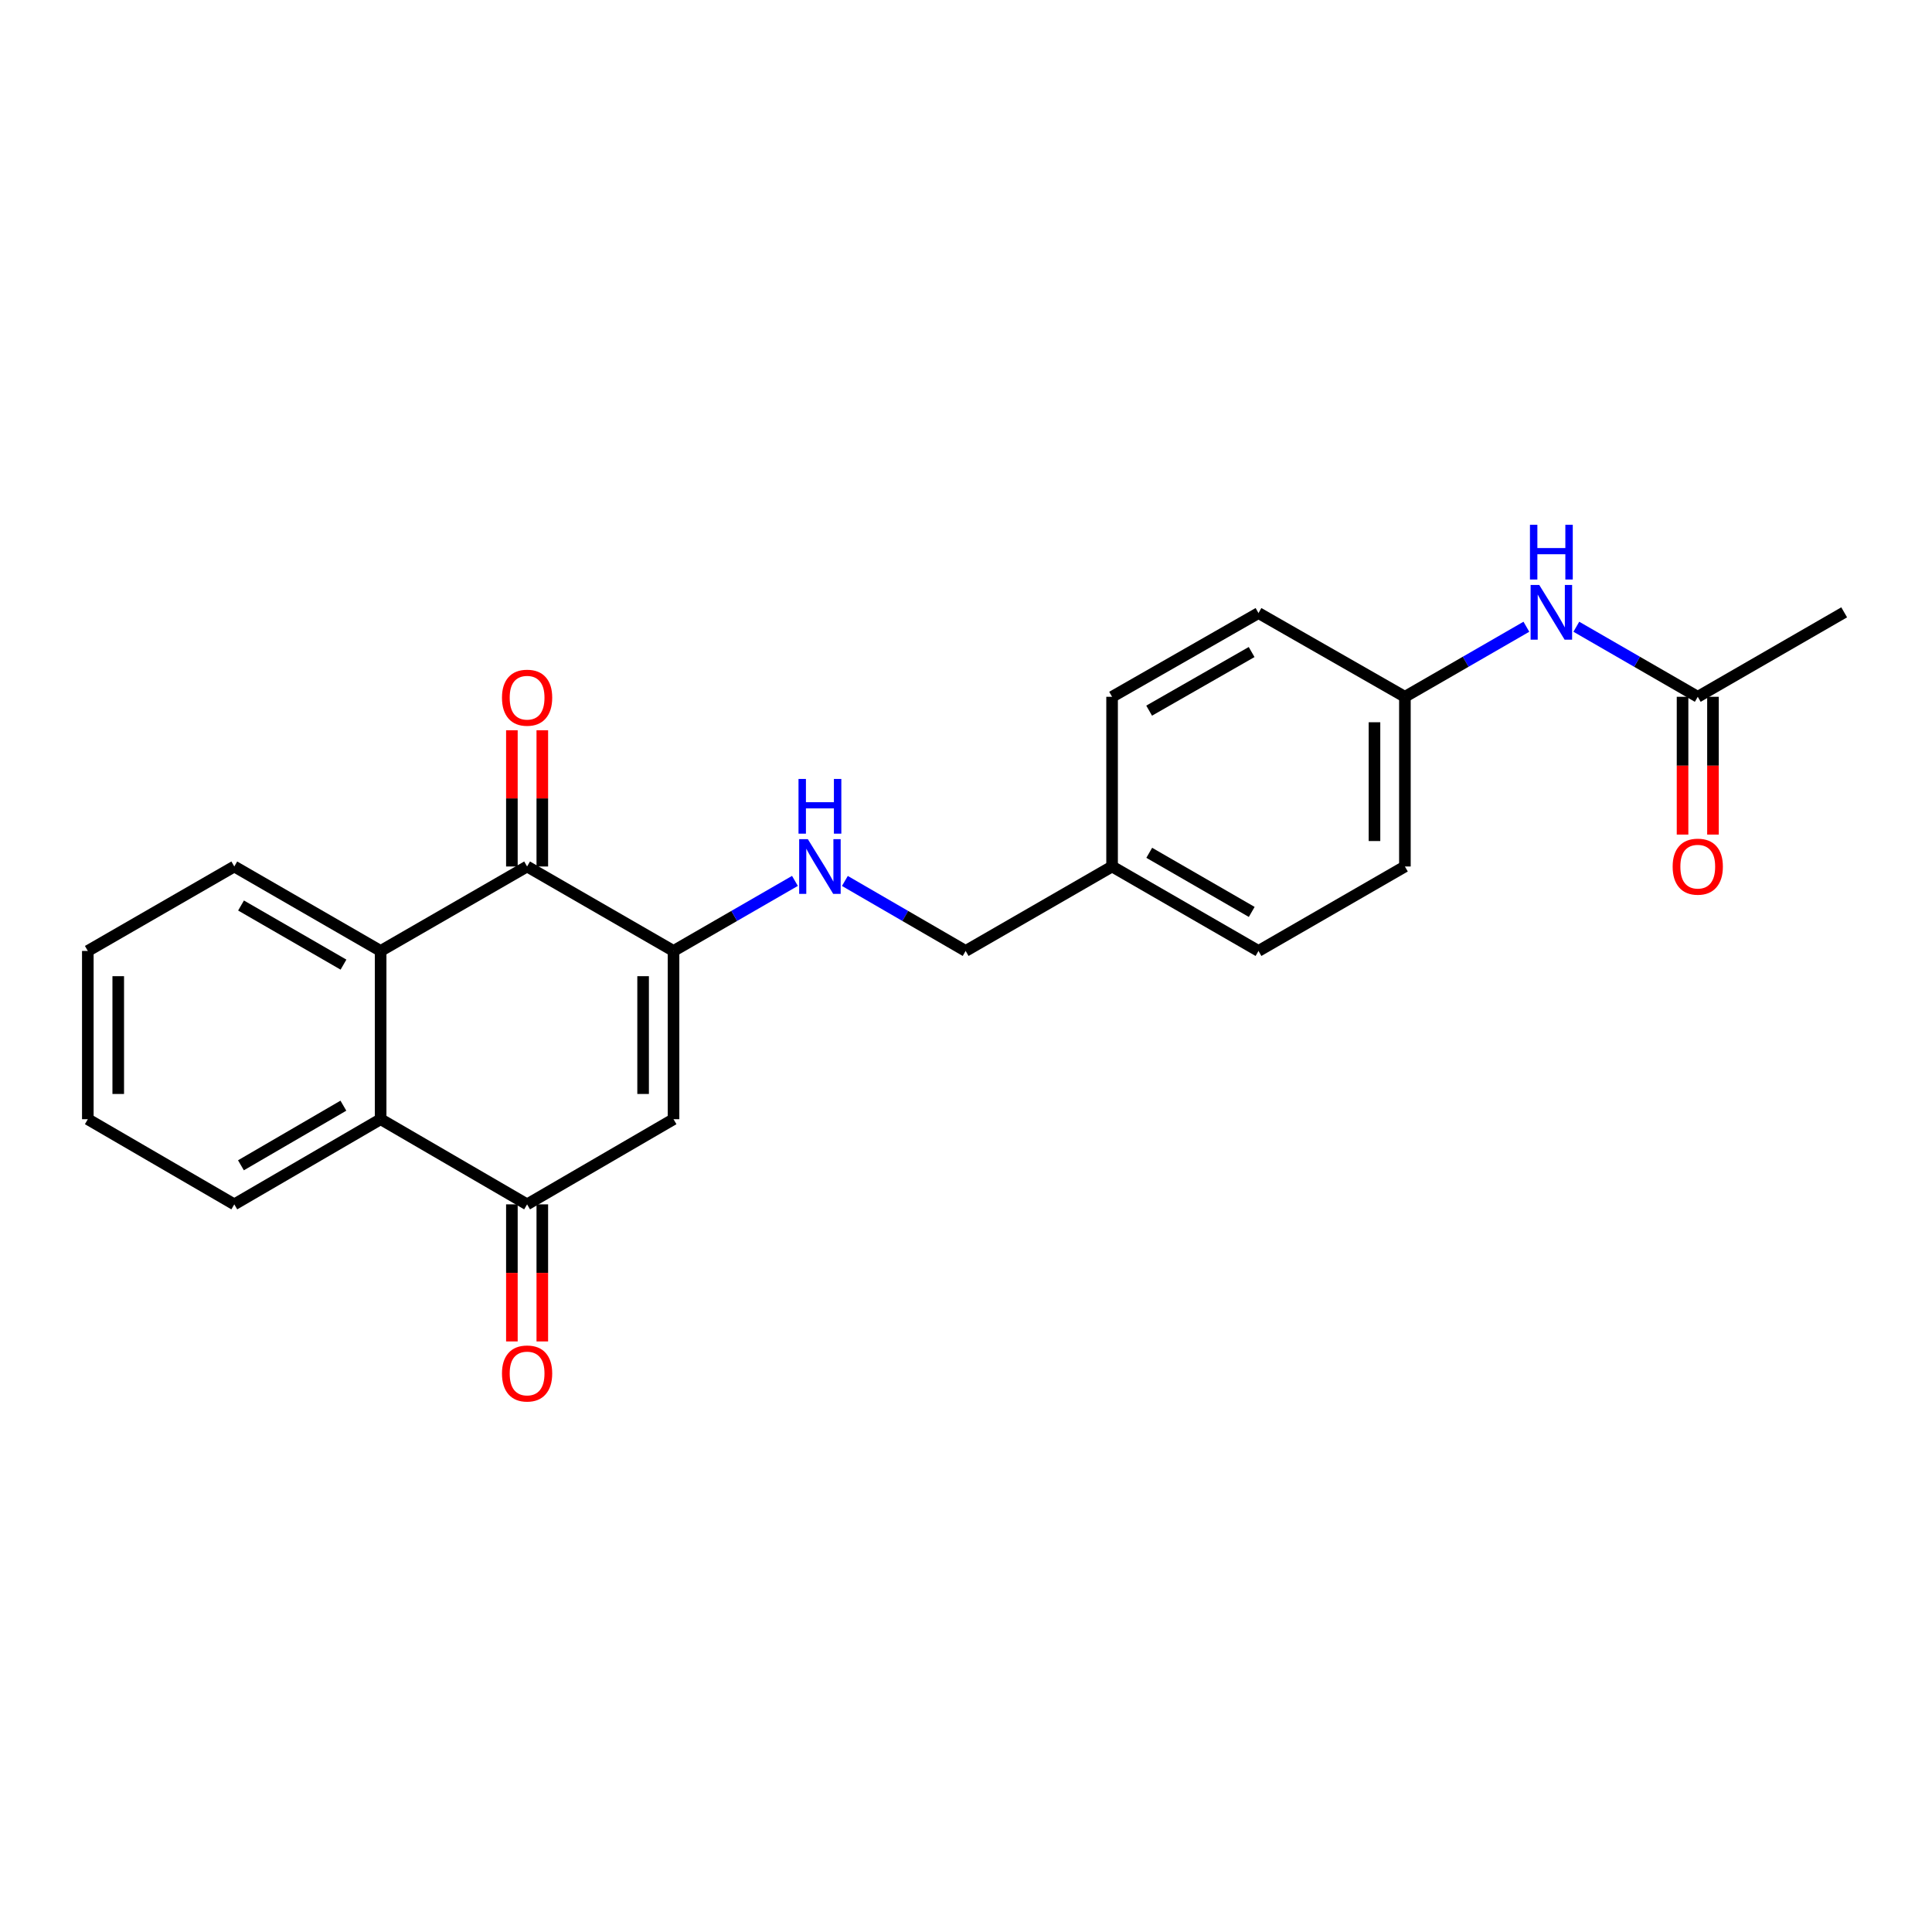 <?xml version='1.0' encoding='iso-8859-1'?>
<svg version='1.1' baseProfile='full'
              xmlns='http://www.w3.org/2000/svg'
                      xmlns:rdkit='http://www.rdkit.org/xml'
                      xmlns:xlink='http://www.w3.org/1999/xlink'
                  xml:space='preserve'
width='1000px' height='1000px' viewBox='0 0 1000 1000'>
<!-- END OF HEADER -->
<rect style='opacity:1.0;fill:#FFFFFF;stroke:none' width='1000' height='1000' x='0' y='0'> </rect>
<path class='bond-0' d='M 348.619,492.209 L 348.619,579.298' style='fill:none;fill-rule:evenodd;stroke:#000000;stroke-width:6px;stroke-linecap:butt;stroke-linejoin:miter;stroke-opacity:1' />
<path class='bond-0' d='M 332.872,505.272 L 332.872,566.235' style='fill:none;fill-rule:evenodd;stroke:#000000;stroke-width:6px;stroke-linecap:butt;stroke-linejoin:miter;stroke-opacity:1' />
<path class='bond-1' d='M 348.619,492.209 L 272.824,448.494' style='fill:none;fill-rule:evenodd;stroke:#000000;stroke-width:6px;stroke-linecap:butt;stroke-linejoin:miter;stroke-opacity:1' />
<path class='bond-5' d='M 348.619,492.209 L 380.04,474.08' style='fill:none;fill-rule:evenodd;stroke:#000000;stroke-width:6px;stroke-linecap:butt;stroke-linejoin:miter;stroke-opacity:1' />
<path class='bond-5' d='M 380.04,474.08 L 411.461,455.952' style='fill:none;fill-rule:evenodd;stroke:#0000FF;stroke-width:6px;stroke-linecap:butt;stroke-linejoin:miter;stroke-opacity:1' />
<path class='bond-2' d='M 348.619,579.298 L 272.824,623.373' style='fill:none;fill-rule:evenodd;stroke:#000000;stroke-width:6px;stroke-linecap:butt;stroke-linejoin:miter;stroke-opacity:1' />
<path class='bond-3' d='M 272.824,448.494 L 197.019,492.209' style='fill:none;fill-rule:evenodd;stroke:#000000;stroke-width:6px;stroke-linecap:butt;stroke-linejoin:miter;stroke-opacity:1' />
<path class='bond-8' d='M 280.697,448.494 L 280.697,413.243' style='fill:none;fill-rule:evenodd;stroke:#000000;stroke-width:6px;stroke-linecap:butt;stroke-linejoin:miter;stroke-opacity:1' />
<path class='bond-8' d='M 280.697,413.243 L 280.697,377.991' style='fill:none;fill-rule:evenodd;stroke:#FF0000;stroke-width:6px;stroke-linecap:butt;stroke-linejoin:miter;stroke-opacity:1' />
<path class='bond-8' d='M 264.95,448.494 L 264.95,413.243' style='fill:none;fill-rule:evenodd;stroke:#000000;stroke-width:6px;stroke-linecap:butt;stroke-linejoin:miter;stroke-opacity:1' />
<path class='bond-8' d='M 264.95,413.243 L 264.95,377.991' style='fill:none;fill-rule:evenodd;stroke:#FF0000;stroke-width:6px;stroke-linecap:butt;stroke-linejoin:miter;stroke-opacity:1' />
<path class='bond-4' d='M 272.824,623.373 L 197.019,579.298' style='fill:none;fill-rule:evenodd;stroke:#000000;stroke-width:6px;stroke-linecap:butt;stroke-linejoin:miter;stroke-opacity:1' />
<path class='bond-9' d='M 264.95,623.373 L 264.95,658.848' style='fill:none;fill-rule:evenodd;stroke:#000000;stroke-width:6px;stroke-linecap:butt;stroke-linejoin:miter;stroke-opacity:1' />
<path class='bond-9' d='M 264.95,658.848 L 264.95,694.323' style='fill:none;fill-rule:evenodd;stroke:#FF0000;stroke-width:6px;stroke-linecap:butt;stroke-linejoin:miter;stroke-opacity:1' />
<path class='bond-9' d='M 280.697,623.373 L 280.697,658.848' style='fill:none;fill-rule:evenodd;stroke:#000000;stroke-width:6px;stroke-linecap:butt;stroke-linejoin:miter;stroke-opacity:1' />
<path class='bond-9' d='M 280.697,658.848 L 280.697,694.323' style='fill:none;fill-rule:evenodd;stroke:#FF0000;stroke-width:6px;stroke-linecap:butt;stroke-linejoin:miter;stroke-opacity:1' />
<path class='bond-18' d='M 197.019,492.209 L 121.268,448.494' style='fill:none;fill-rule:evenodd;stroke:#000000;stroke-width:6px;stroke-linecap:butt;stroke-linejoin:miter;stroke-opacity:1' />
<path class='bond-18' d='M 177.786,499.29 L 124.759,468.69' style='fill:none;fill-rule:evenodd;stroke:#000000;stroke-width:6px;stroke-linecap:butt;stroke-linejoin:miter;stroke-opacity:1' />
<path class='bond-23' d='M 197.019,492.209 L 197.019,579.298' style='fill:none;fill-rule:evenodd;stroke:#000000;stroke-width:6px;stroke-linecap:butt;stroke-linejoin:miter;stroke-opacity:1' />
<path class='bond-19' d='M 197.019,579.298 L 121.268,623.373' style='fill:none;fill-rule:evenodd;stroke:#000000;stroke-width:6px;stroke-linecap:butt;stroke-linejoin:miter;stroke-opacity:1' />
<path class='bond-19' d='M 177.737,572.299 L 124.711,603.151' style='fill:none;fill-rule:evenodd;stroke:#000000;stroke-width:6px;stroke-linecap:butt;stroke-linejoin:miter;stroke-opacity:1' />
<path class='bond-12' d='M 437.308,455.981 L 468.562,474.095' style='fill:none;fill-rule:evenodd;stroke:#0000FF;stroke-width:6px;stroke-linecap:butt;stroke-linejoin:miter;stroke-opacity:1' />
<path class='bond-12' d='M 468.562,474.095 L 499.816,492.209' style='fill:none;fill-rule:evenodd;stroke:#000000;stroke-width:6px;stroke-linecap:butt;stroke-linejoin:miter;stroke-opacity:1' />
<path class='bond-6' d='M 878.759,360.66 L 847.333,342.531' style='fill:none;fill-rule:evenodd;stroke:#000000;stroke-width:6px;stroke-linecap:butt;stroke-linejoin:miter;stroke-opacity:1' />
<path class='bond-6' d='M 847.333,342.531 L 815.908,324.402' style='fill:none;fill-rule:evenodd;stroke:#0000FF;stroke-width:6px;stroke-linecap:butt;stroke-linejoin:miter;stroke-opacity:1' />
<path class='bond-10' d='M 870.885,360.66 L 870.885,396.319' style='fill:none;fill-rule:evenodd;stroke:#000000;stroke-width:6px;stroke-linecap:butt;stroke-linejoin:miter;stroke-opacity:1' />
<path class='bond-10' d='M 870.885,396.319 L 870.885,431.978' style='fill:none;fill-rule:evenodd;stroke:#FF0000;stroke-width:6px;stroke-linecap:butt;stroke-linejoin:miter;stroke-opacity:1' />
<path class='bond-10' d='M 886.632,360.66 L 886.632,396.319' style='fill:none;fill-rule:evenodd;stroke:#000000;stroke-width:6px;stroke-linecap:butt;stroke-linejoin:miter;stroke-opacity:1' />
<path class='bond-10' d='M 886.632,396.319 L 886.632,431.978' style='fill:none;fill-rule:evenodd;stroke:#FF0000;stroke-width:6px;stroke-linecap:butt;stroke-linejoin:miter;stroke-opacity:1' />
<path class='bond-20' d='M 878.759,360.66 L 954.545,316.945' style='fill:none;fill-rule:evenodd;stroke:#000000;stroke-width:6px;stroke-linecap:butt;stroke-linejoin:miter;stroke-opacity:1' />
<path class='bond-7' d='M 790.053,324.4 L 758.615,342.53' style='fill:none;fill-rule:evenodd;stroke:#0000FF;stroke-width:6px;stroke-linecap:butt;stroke-linejoin:miter;stroke-opacity:1' />
<path class='bond-7' d='M 758.615,342.53 L 727.176,360.66' style='fill:none;fill-rule:evenodd;stroke:#000000;stroke-width:6px;stroke-linecap:butt;stroke-linejoin:miter;stroke-opacity:1' />
<path class='bond-11' d='M 727.176,360.66 L 727.176,448.494' style='fill:none;fill-rule:evenodd;stroke:#000000;stroke-width:6px;stroke-linecap:butt;stroke-linejoin:miter;stroke-opacity:1' />
<path class='bond-11' d='M 711.43,373.835 L 711.43,435.319' style='fill:none;fill-rule:evenodd;stroke:#000000;stroke-width:6px;stroke-linecap:butt;stroke-linejoin:miter;stroke-opacity:1' />
<path class='bond-24' d='M 727.176,360.66 L 651.39,317.321' style='fill:none;fill-rule:evenodd;stroke:#000000;stroke-width:6px;stroke-linecap:butt;stroke-linejoin:miter;stroke-opacity:1' />
<path class='bond-13' d='M 499.816,492.209 L 575.612,448.494' style='fill:none;fill-rule:evenodd;stroke:#000000;stroke-width:6px;stroke-linecap:butt;stroke-linejoin:miter;stroke-opacity:1' />
<path class='bond-16' d='M 575.612,448.494 L 575.612,360.66' style='fill:none;fill-rule:evenodd;stroke:#000000;stroke-width:6px;stroke-linecap:butt;stroke-linejoin:miter;stroke-opacity:1' />
<path class='bond-17' d='M 575.612,448.494 L 651.39,492.209' style='fill:none;fill-rule:evenodd;stroke:#000000;stroke-width:6px;stroke-linecap:butt;stroke-linejoin:miter;stroke-opacity:1' />
<path class='bond-17' d='M 594.847,441.411 L 647.892,472.012' style='fill:none;fill-rule:evenodd;stroke:#000000;stroke-width:6px;stroke-linecap:butt;stroke-linejoin:miter;stroke-opacity:1' />
<path class='bond-14' d='M 727.176,448.494 L 651.39,492.209' style='fill:none;fill-rule:evenodd;stroke:#000000;stroke-width:6px;stroke-linecap:butt;stroke-linejoin:miter;stroke-opacity:1' />
<path class='bond-15' d='M 651.39,317.321 L 575.612,360.66' style='fill:none;fill-rule:evenodd;stroke:#000000;stroke-width:6px;stroke-linecap:butt;stroke-linejoin:miter;stroke-opacity:1' />
<path class='bond-15' d='M 647.841,337.491 L 594.796,367.829' style='fill:none;fill-rule:evenodd;stroke:#000000;stroke-width:6px;stroke-linecap:butt;stroke-linejoin:miter;stroke-opacity:1' />
<path class='bond-21' d='M 121.268,448.494 L 45.455,492.209' style='fill:none;fill-rule:evenodd;stroke:#000000;stroke-width:6px;stroke-linecap:butt;stroke-linejoin:miter;stroke-opacity:1' />
<path class='bond-22' d='M 121.268,623.373 L 45.455,579.298' style='fill:none;fill-rule:evenodd;stroke:#000000;stroke-width:6px;stroke-linecap:butt;stroke-linejoin:miter;stroke-opacity:1' />
<path class='bond-25' d='M 45.455,492.209 L 45.455,579.298' style='fill:none;fill-rule:evenodd;stroke:#000000;stroke-width:6px;stroke-linecap:butt;stroke-linejoin:miter;stroke-opacity:1' />
<path class='bond-25' d='M 61.202,505.272 L 61.202,566.235' style='fill:none;fill-rule:evenodd;stroke:#000000;stroke-width:6px;stroke-linecap:butt;stroke-linejoin:miter;stroke-opacity:1' />
<path  class='atom-6' d='M 418.128 434.334
L 427.408 449.334
Q 428.328 450.814, 429.808 453.494
Q 431.288 456.174, 431.368 456.334
L 431.368 434.334
L 435.128 434.334
L 435.128 462.654
L 431.248 462.654
L 421.288 446.254
Q 420.128 444.334, 418.888 442.134
Q 417.688 439.934, 417.328 439.254
L 417.328 462.654
L 413.648 462.654
L 413.648 434.334
L 418.128 434.334
' fill='#0000FF'/>
<path  class='atom-6' d='M 413.308 403.182
L 417.148 403.182
L 417.148 415.222
L 431.628 415.222
L 431.628 403.182
L 435.468 403.182
L 435.468 431.502
L 431.628 431.502
L 431.628 418.422
L 417.148 418.422
L 417.148 431.502
L 413.308 431.502
L 413.308 403.182
' fill='#0000FF'/>
<path  class='atom-8' d='M 796.721 302.785
L 806.001 317.785
Q 806.921 319.265, 808.401 321.945
Q 809.881 324.625, 809.961 324.785
L 809.961 302.785
L 813.721 302.785
L 813.721 331.105
L 809.841 331.105
L 799.881 314.705
Q 798.721 312.785, 797.481 310.585
Q 796.281 308.385, 795.921 307.705
L 795.921 331.105
L 792.241 331.105
L 792.241 302.785
L 796.721 302.785
' fill='#0000FF'/>
<path  class='atom-8' d='M 791.901 271.633
L 795.741 271.633
L 795.741 283.673
L 810.221 283.673
L 810.221 271.633
L 814.061 271.633
L 814.061 299.953
L 810.221 299.953
L 810.221 286.873
L 795.741 286.873
L 795.741 299.953
L 791.901 299.953
L 791.901 271.633
' fill='#0000FF'/>
<path  class='atom-9' d='M 259.824 361.125
Q 259.824 354.325, 263.184 350.525
Q 266.544 346.725, 272.824 346.725
Q 279.104 346.725, 282.464 350.525
Q 285.824 354.325, 285.824 361.125
Q 285.824 368.005, 282.424 371.925
Q 279.024 375.805, 272.824 375.805
Q 266.584 375.805, 263.184 371.925
Q 259.824 368.045, 259.824 361.125
M 272.824 372.605
Q 277.144 372.605, 279.464 369.725
Q 281.824 366.805, 281.824 361.125
Q 281.824 355.565, 279.464 352.765
Q 277.144 349.925, 272.824 349.925
Q 268.504 349.925, 266.144 352.725
Q 263.824 355.525, 263.824 361.125
Q 263.824 366.845, 266.144 369.725
Q 268.504 372.605, 272.824 372.605
' fill='#FF0000'/>
<path  class='atom-10' d='M 259.824 710.91
Q 259.824 704.11, 263.184 700.31
Q 266.544 696.51, 272.824 696.51
Q 279.104 696.51, 282.464 700.31
Q 285.824 704.11, 285.824 710.91
Q 285.824 717.79, 282.424 721.71
Q 279.024 725.59, 272.824 725.59
Q 266.584 725.59, 263.184 721.71
Q 259.824 717.83, 259.824 710.91
M 272.824 722.39
Q 277.144 722.39, 279.464 719.51
Q 281.824 716.59, 281.824 710.91
Q 281.824 705.35, 279.464 702.55
Q 277.144 699.71, 272.824 699.71
Q 268.504 699.71, 266.144 702.51
Q 263.824 705.31, 263.824 710.91
Q 263.824 716.63, 266.144 719.51
Q 268.504 722.39, 272.824 722.39
' fill='#FF0000'/>
<path  class='atom-11' d='M 865.759 448.574
Q 865.759 441.774, 869.119 437.974
Q 872.479 434.174, 878.759 434.174
Q 885.039 434.174, 888.399 437.974
Q 891.759 441.774, 891.759 448.574
Q 891.759 455.454, 888.359 459.374
Q 884.959 463.254, 878.759 463.254
Q 872.519 463.254, 869.119 459.374
Q 865.759 455.494, 865.759 448.574
M 878.759 460.054
Q 883.079 460.054, 885.399 457.174
Q 887.759 454.254, 887.759 448.574
Q 887.759 443.014, 885.399 440.214
Q 883.079 437.374, 878.759 437.374
Q 874.439 437.374, 872.079 440.174
Q 869.759 442.974, 869.759 448.574
Q 869.759 454.294, 872.079 457.174
Q 874.439 460.054, 878.759 460.054
' fill='#FF0000'/>
</svg>
